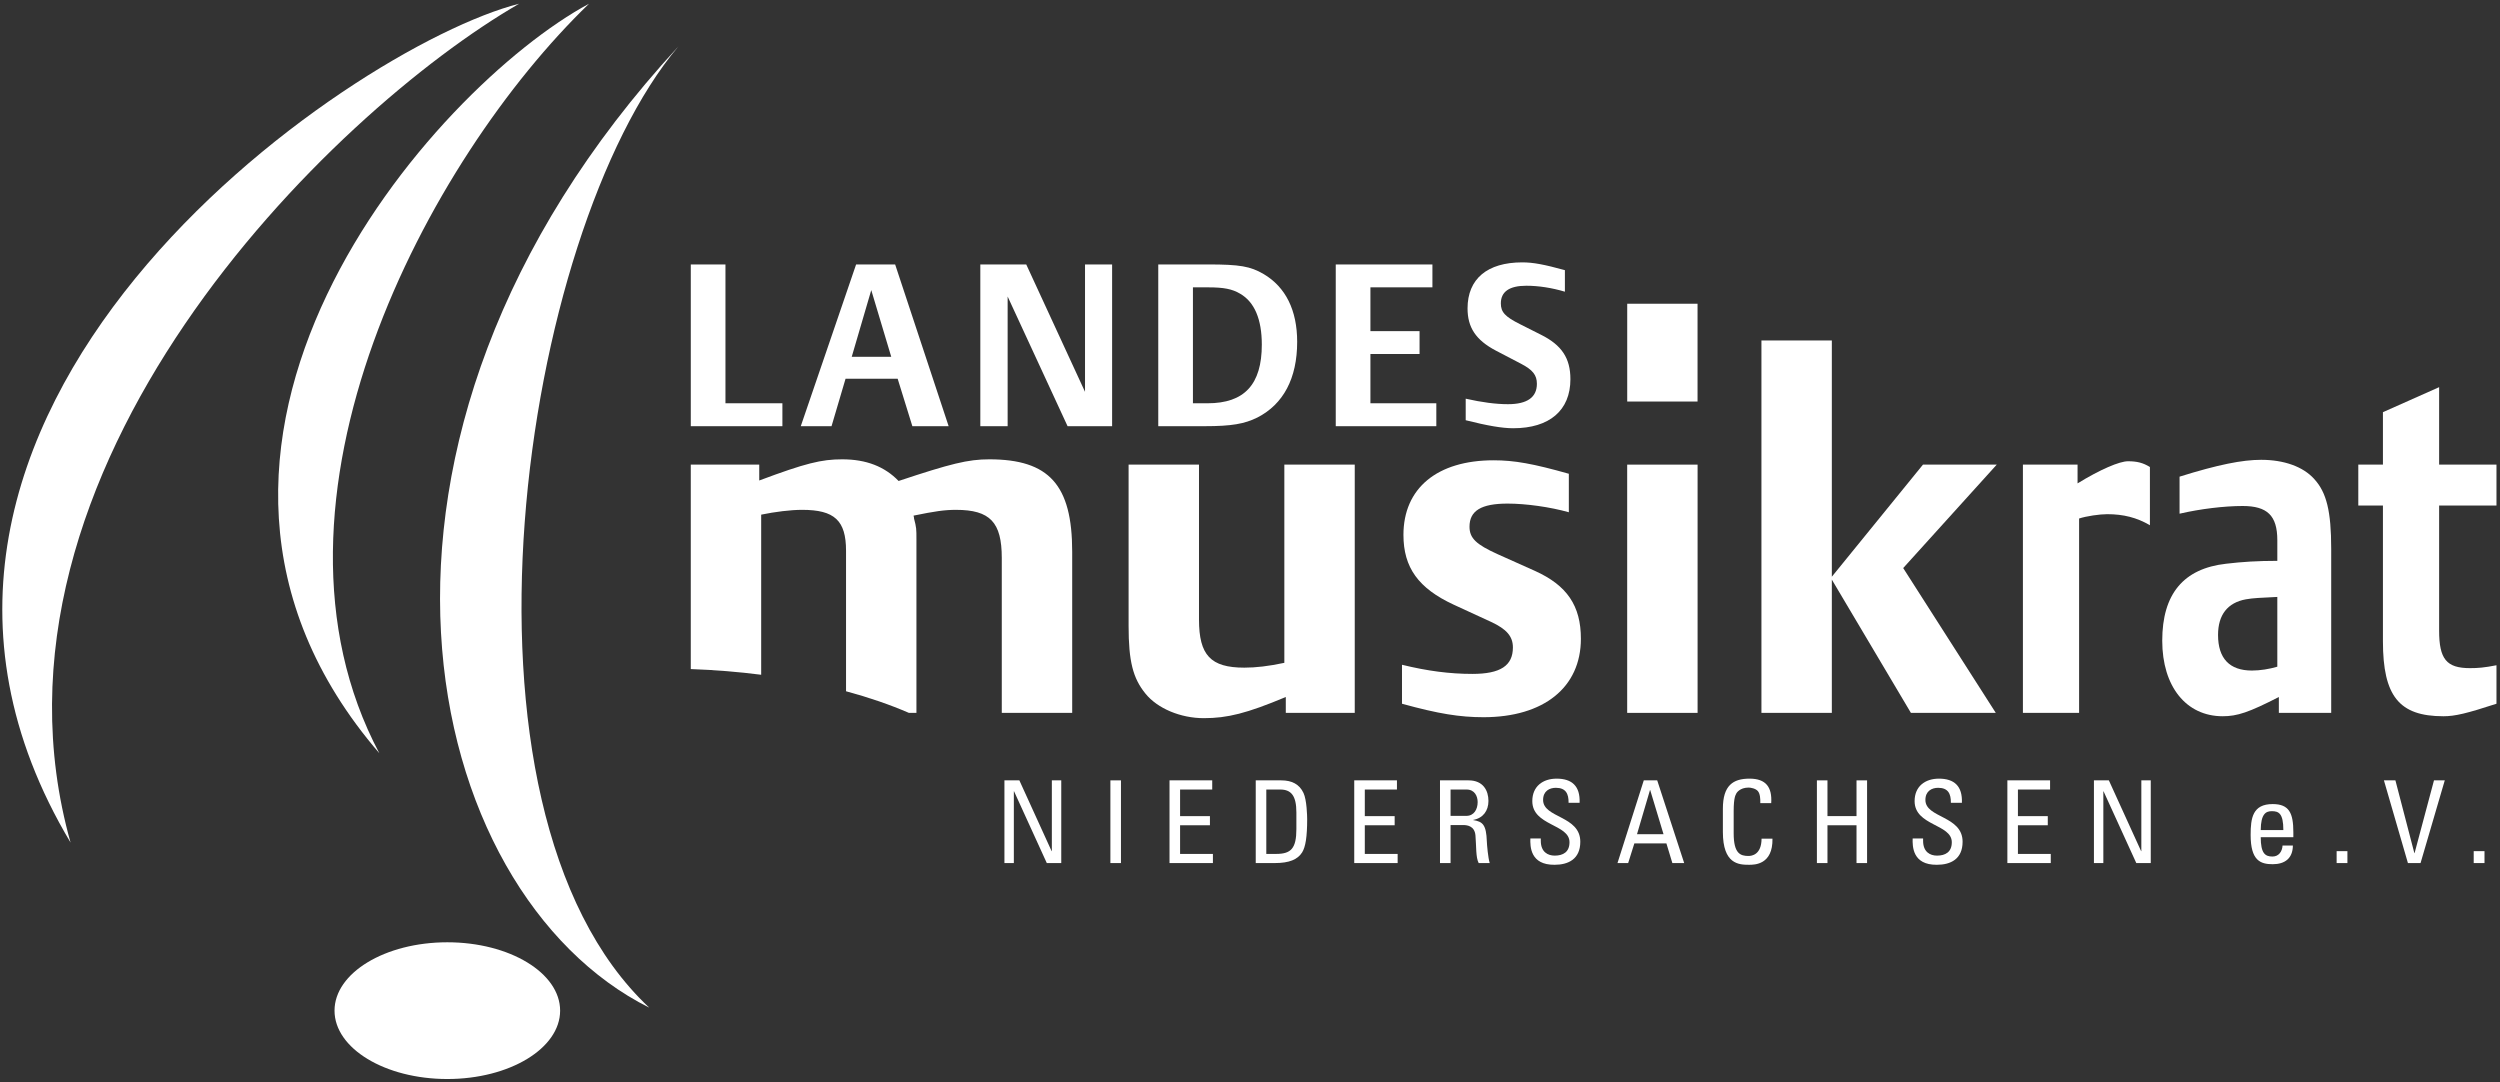 <?xml version="1.0" encoding="UTF-8"?> <svg xmlns="http://www.w3.org/2000/svg" clip-rule="evenodd" fill-rule="evenodd" stroke-linejoin="round" stroke-miterlimit="2" viewBox="0 0 1984 859"><rect x="0" y="0" width="1984" height="859" fill="#333333" stroke="none"/><g fill="#fff" transform="scale(4.167)"><path d="m13.44 160.467c-19.96-71.006 49.556-139.048 85.432-159.758-32.173 8.141-134.249 78.026-85.432 159.758z"></path><path d="m72.246 143.457c-25.523-48.08 9.25-113.156 39.933-142.748-29.576 15.901-90.227 84.326-39.933 142.748z"></path><path d="m123.647 191.906c-40.676-38.092-24.403-147.56 5.546-183.056-69.517 75.432-49.187 161.237-5.546 183.056z"></path><g fill-rule="nonzero"><path d="m106.675 192.476c0 7.188-9.625 13.021-21.483 13.021-11.859 0-21.483-5.833-21.483-13.021 0-7.186 9.624-13.019 21.483-13.019 11.858 0 21.483 5.833 21.483 13.019z"></path><path d="m202.115 148.619v15.751h-2.755l-6.231-13.657h-.044v13.657h-1.793v-15.751h2.843l6.144 13.482h.043v-13.482z"></path><path d="m211.473 148.619h2.012v15.751h-2.012z"></path><path d="m222.733 164.37v-15.751h8.134v1.745h-6.122v5.061h5.685v1.745h-5.685v5.456h6.253v1.744z"></path><path d="m239.153 148.619h4.855c2.01 0 3.454.719 4.241 2.399.635 1.331.7 4.473.7 4.975 0 3.359-.306 5.301-.962 6.348-.853 1.353-2.449 2.029-5.204 2.029h-3.63zm2.012 14.007h1.902c2.799 0 3.826-1.048 3.826-4.713v-3.186c0-3.185-.984-4.363-3.082-4.363h-2.646z"></path><path d="m257.913 164.37v-15.751h8.134v1.745h-6.122v5.061h5.685v1.745h-5.685v5.456h6.254v1.744z"></path><path d="m276.258 157.128v7.242h-2.012v-15.751h5.444c2.799 0 3.784 1.964 3.784 3.926 0 1.855-1.029 3.274-2.887 3.6v.044c1.814.284 2.47.895 2.58 4.058.021.676.24 3.141.547 4.123h-2.1c-.568-1.09-.437-3.141-.611-5.236-.154-1.92-1.706-2.006-2.384-2.006zm0-1.747h3.016c1.444 0 2.144-1.243 2.144-2.617 0-1.134-.569-2.4-2.121-2.4h-3.039z"></path><path d="m293.443 159.68v.457c0 2.139 1.356 2.815 2.646 2.815 1.595 0 2.82-.676 2.82-2.553 0-3.49-7.084-3.098-7.084-7.832 0-2.792 1.99-4.275 4.635-4.275 2.887 0 4.505 1.396 4.373 4.603h-2.099c.023-1.724-.524-2.858-2.427-2.858-1.203 0-2.427.61-2.427 2.312 0 3.47 7.085 2.968 7.085 7.964 0 3.315-2.296 4.385-4.898 4.385-4.657.043-4.657-3.513-4.613-5.018z"></path><path d="m313.056 148.619h2.558l5.138 15.751h-2.252l-1.137-3.752h-6.1l-1.181 3.752h-2.033zm1.224 1.854h-.044l-2.471 8.4h5.051z"></path><path d="m335.248 152.961c.022-.895-.044-1.79-.459-2.291-.415-.502-1.356-.677-1.771-.677-1.662 0-2.318 1.004-2.383 1.222-.066.174-.459.567-.459 3.272v4.211c0 3.861 1.268 4.32 2.82 4.32.612 0 2.471-.219 2.493-3.295h2.076c.088 4.975-3.431 4.975-4.46 4.975-1.967 0-4.985-.131-4.985-6.24v-4.451c0-4.45 1.969-5.715 5.072-5.715 3.127 0 4.33 1.614 4.133 4.669z"></path><path d="m346.027 164.37v-15.751h2.012v6.806h5.532v-6.806h2.011v15.751h-2.011v-7.2h-5.532v7.2z"></path><path d="m366.252 159.68v.457c0 2.139 1.355 2.815 2.645 2.815 1.596 0 2.821-.676 2.821-2.553 0-3.49-7.084-3.098-7.084-7.832 0-2.792 1.99-4.275 4.634-4.275 2.887 0 4.505 1.396 4.373 4.603h-2.098c.022-1.724-.525-2.858-2.427-2.858-1.203 0-2.427.61-2.427 2.312 0 3.47 7.084 2.968 7.084 7.964 0 3.315-2.296 4.385-4.897 4.385-4.657.043-4.657-3.513-4.613-5.018z"></path><path d="m382.301 164.37v-15.751h8.133v1.745h-6.123v5.061h5.686v1.745h-5.686v5.456h6.254v1.744z"></path><path d="m409.609 148.619v15.751h-2.755l-6.231-13.657h-.044v13.657h-1.793v-15.751h2.843l6.143 13.482h.044v-13.482z"></path><path d="m430.555 159.44c0 3.076.831 3.687 2.23 3.687 1.225 0 1.858-.982 1.924-2.095h1.968c-.022 2.443-1.531 3.556-3.848 3.556-2.34 0-4.198-.698-4.198-5.563 0-3.229.372-5.89 4.198-5.89 3.148 0 3.936 1.723 3.936 5.367v.938zm4.307-1.354c0-3.206-.896-3.599-2.208-3.599-1.137 0-2.077.546-2.099 3.599z"></path><path d="m445.008 162.101h2.054v2.269h-2.054z"></path><path d="m460.991 164.37h-2.405l-4.57-15.751h2.187l3.607 13.853h.044l3.696-13.853h2.054z"></path><path d="m471.114 162.101h2.056v2.269h-2.056z"></path><path d="m131.56 81.167v-30.804h6.603v26.44h10.844v4.364z"></path><path d="m173.758 81.167-2.799-9.032h-9.926l-2.668 9.032h-5.859l10.538-30.804h7.434l10.189 30.804zm-7.827-25.917-3.718 12.696h7.522z"></path><path d="m203.318 81.167-11.414-24.696v24.696h-5.203v-30.804h8.745l11.195 24.259v-24.259h5.16v30.804z"></path><path d="m239.48 79.508c-2.448 1.222-4.941 1.659-10.014 1.659h-8.876v-30.804h9.489c6.034 0 8.046.349 10.583 1.832 4.197 2.487 6.383 6.894 6.383 12.915 0 6.938-2.624 11.868-7.565 14.398zm-3.279-23.561c-1.53-.916-3.149-1.221-6.122-1.221h-2.886v22.077h2.798c6.997 0 10.32-3.577 10.32-11.169 0-4.844-1.399-8.116-4.11-9.687z"></path><path d="m254.392 81.167v-30.804h18.41v4.363h-11.807v8.334h9.357v4.363h-9.357v9.38h12.55v4.364z"></path><path d="m288.194 81.559c-2.1 0-4.898-.48-9.053-1.527v-4.101c3.106.698 5.729 1.047 8.047 1.047 3.673 0 5.51-1.309 5.51-3.883 0-1.658-.787-2.661-3.062-3.84l-4.766-2.487c-3.805-2.007-5.379-4.407-5.379-8.028 0-5.628 3.762-8.77 10.408-8.77 2.098 0 4.154.393 8.133 1.483v4.102c-2.493-.742-5.028-1.134-7.346-1.134-3.236 0-4.853 1.134-4.853 3.359 0 1.658.787 2.531 3.672 3.971l3.98 2.007c3.935 1.963 5.596 4.45 5.596 8.464 0 5.934-3.979 9.337-10.887 9.337z"></path><path d="m309.902 57.849 13.394-.002v18.624h-13.394z"></path><path d="m401.313 97.925c-1.466 0-3.959.366-5.351.824v37.018h-10.701v-47.28h10.408v3.574c4.324-2.658 7.99-4.215 9.602-4.215 1.686 0 2.859.275 4.178 1.099v11.087c-2.492-1.466-5.058-2.107-8.136-2.107z"></path><path d="m434.005 135.767v-3.024c-5.717 2.932-7.916 3.665-10.701 3.665-6.964 0-11.509-5.681-11.509-14.385 0-8.888 4.031-13.745 12.168-14.661 3.079-.366 6.011-.549 9.749-.549v-3.94c0-4.673-1.905-6.506-6.597-6.506-3.518 0-8.063.55-12.021 1.466v-7.055c7.33-2.291 11.948-3.207 15.54-3.207 4.324 0 7.989 1.283 10.115 3.665 2.346 2.565 3.225 6.139 3.225 13.286v31.245zm-.293-22.082c-3.446.183-4.398.183-6.011.458-3.445.641-5.277 2.932-5.277 6.78 0 4.49 2.199 6.781 6.45 6.781 1.539 0 3.299-.275 4.838-.734z"></path><path d="m465.334 136.408c-8.43 0-11.508-3.848-11.508-14.294v-25.839h-4.691v-7.788h4.691v-9.987l10.702-4.765v14.752h10.922v7.788h-10.922v23.823c0 5.407 1.393 7.147 5.863 7.147 1.541 0 2.713-.091 5.059-.55v7.331c-5.644 1.833-7.844 2.382-10.116 2.382z"></path><path d="m190.788 135.767v-29.504c0-6.781-2.204-9.163-8.724-9.163-2.204 0-4.041.275-8.081 1.1.092.274.092.458.092.549.458 1.741.458 2.016.458 3.94v33.078h-1.436c-3.602-1.561-7.618-2.945-11.971-4.116v-26.763c0-5.772-2.204-7.788-8.357-7.788-2.204 0-5.142.366-7.805.916v30.492c-4.304-.551-8.789-.919-13.408-1.083v-38.938h13.04v3.024c8.816-3.299 11.847-4.032 15.795-4.032 4.592 0 8.082 1.375 10.745 4.124 9.918-3.299 13.224-4.124 17.265-4.124 11.387 0 15.795 4.857 15.795 17.592v30.696z"></path><path d="m244.878 135.767v-3.024c-7.439 3.116-11.112 4.031-15.612 4.031-4.408 0-8.816-1.832-11.111-4.672-2.388-2.932-3.215-6.139-3.215-12.92v-30.695h13.408v29.504c0 6.781 2.204 9.163 8.632 9.163 2.204 0 4.592-.275 7.622-.917v-37.75h13.409v47.28z"></path><path d="m282.528 136.591c-4.5 0-8.54-.641-15.519-2.565v-7.422c4.867 1.191 9.091 1.741 13.408 1.741 5.326 0 7.714-1.558 7.714-5.04 0-2.107-1.195-3.482-4.133-4.856l-7.163-3.299c-6.703-3.115-9.551-7.055-9.551-13.285 0-8.888 6.429-14.202 17.174-14.202 3.948 0 7.529.641 14.325 2.565v7.33c-3.581-1.008-8.173-1.649-11.663-1.649-5.051 0-7.254 1.374-7.254 4.398 0 2.199 1.285 3.39 5.326 5.223l7.162 3.207c6.062 2.748 8.725 6.597 8.725 12.919 0 9.254-7.071 14.935-18.551 14.935z"></path><path d="m309.895 88.487h13.408v47.28h-13.408z"></path><path d="m362.462 108.187 17.632 27.58h-16.163l-15.061-25.381v25.381h-13.407v-70.92h13.407v44.989l17.357-21.349h14.05z"></path></g></g></svg> 